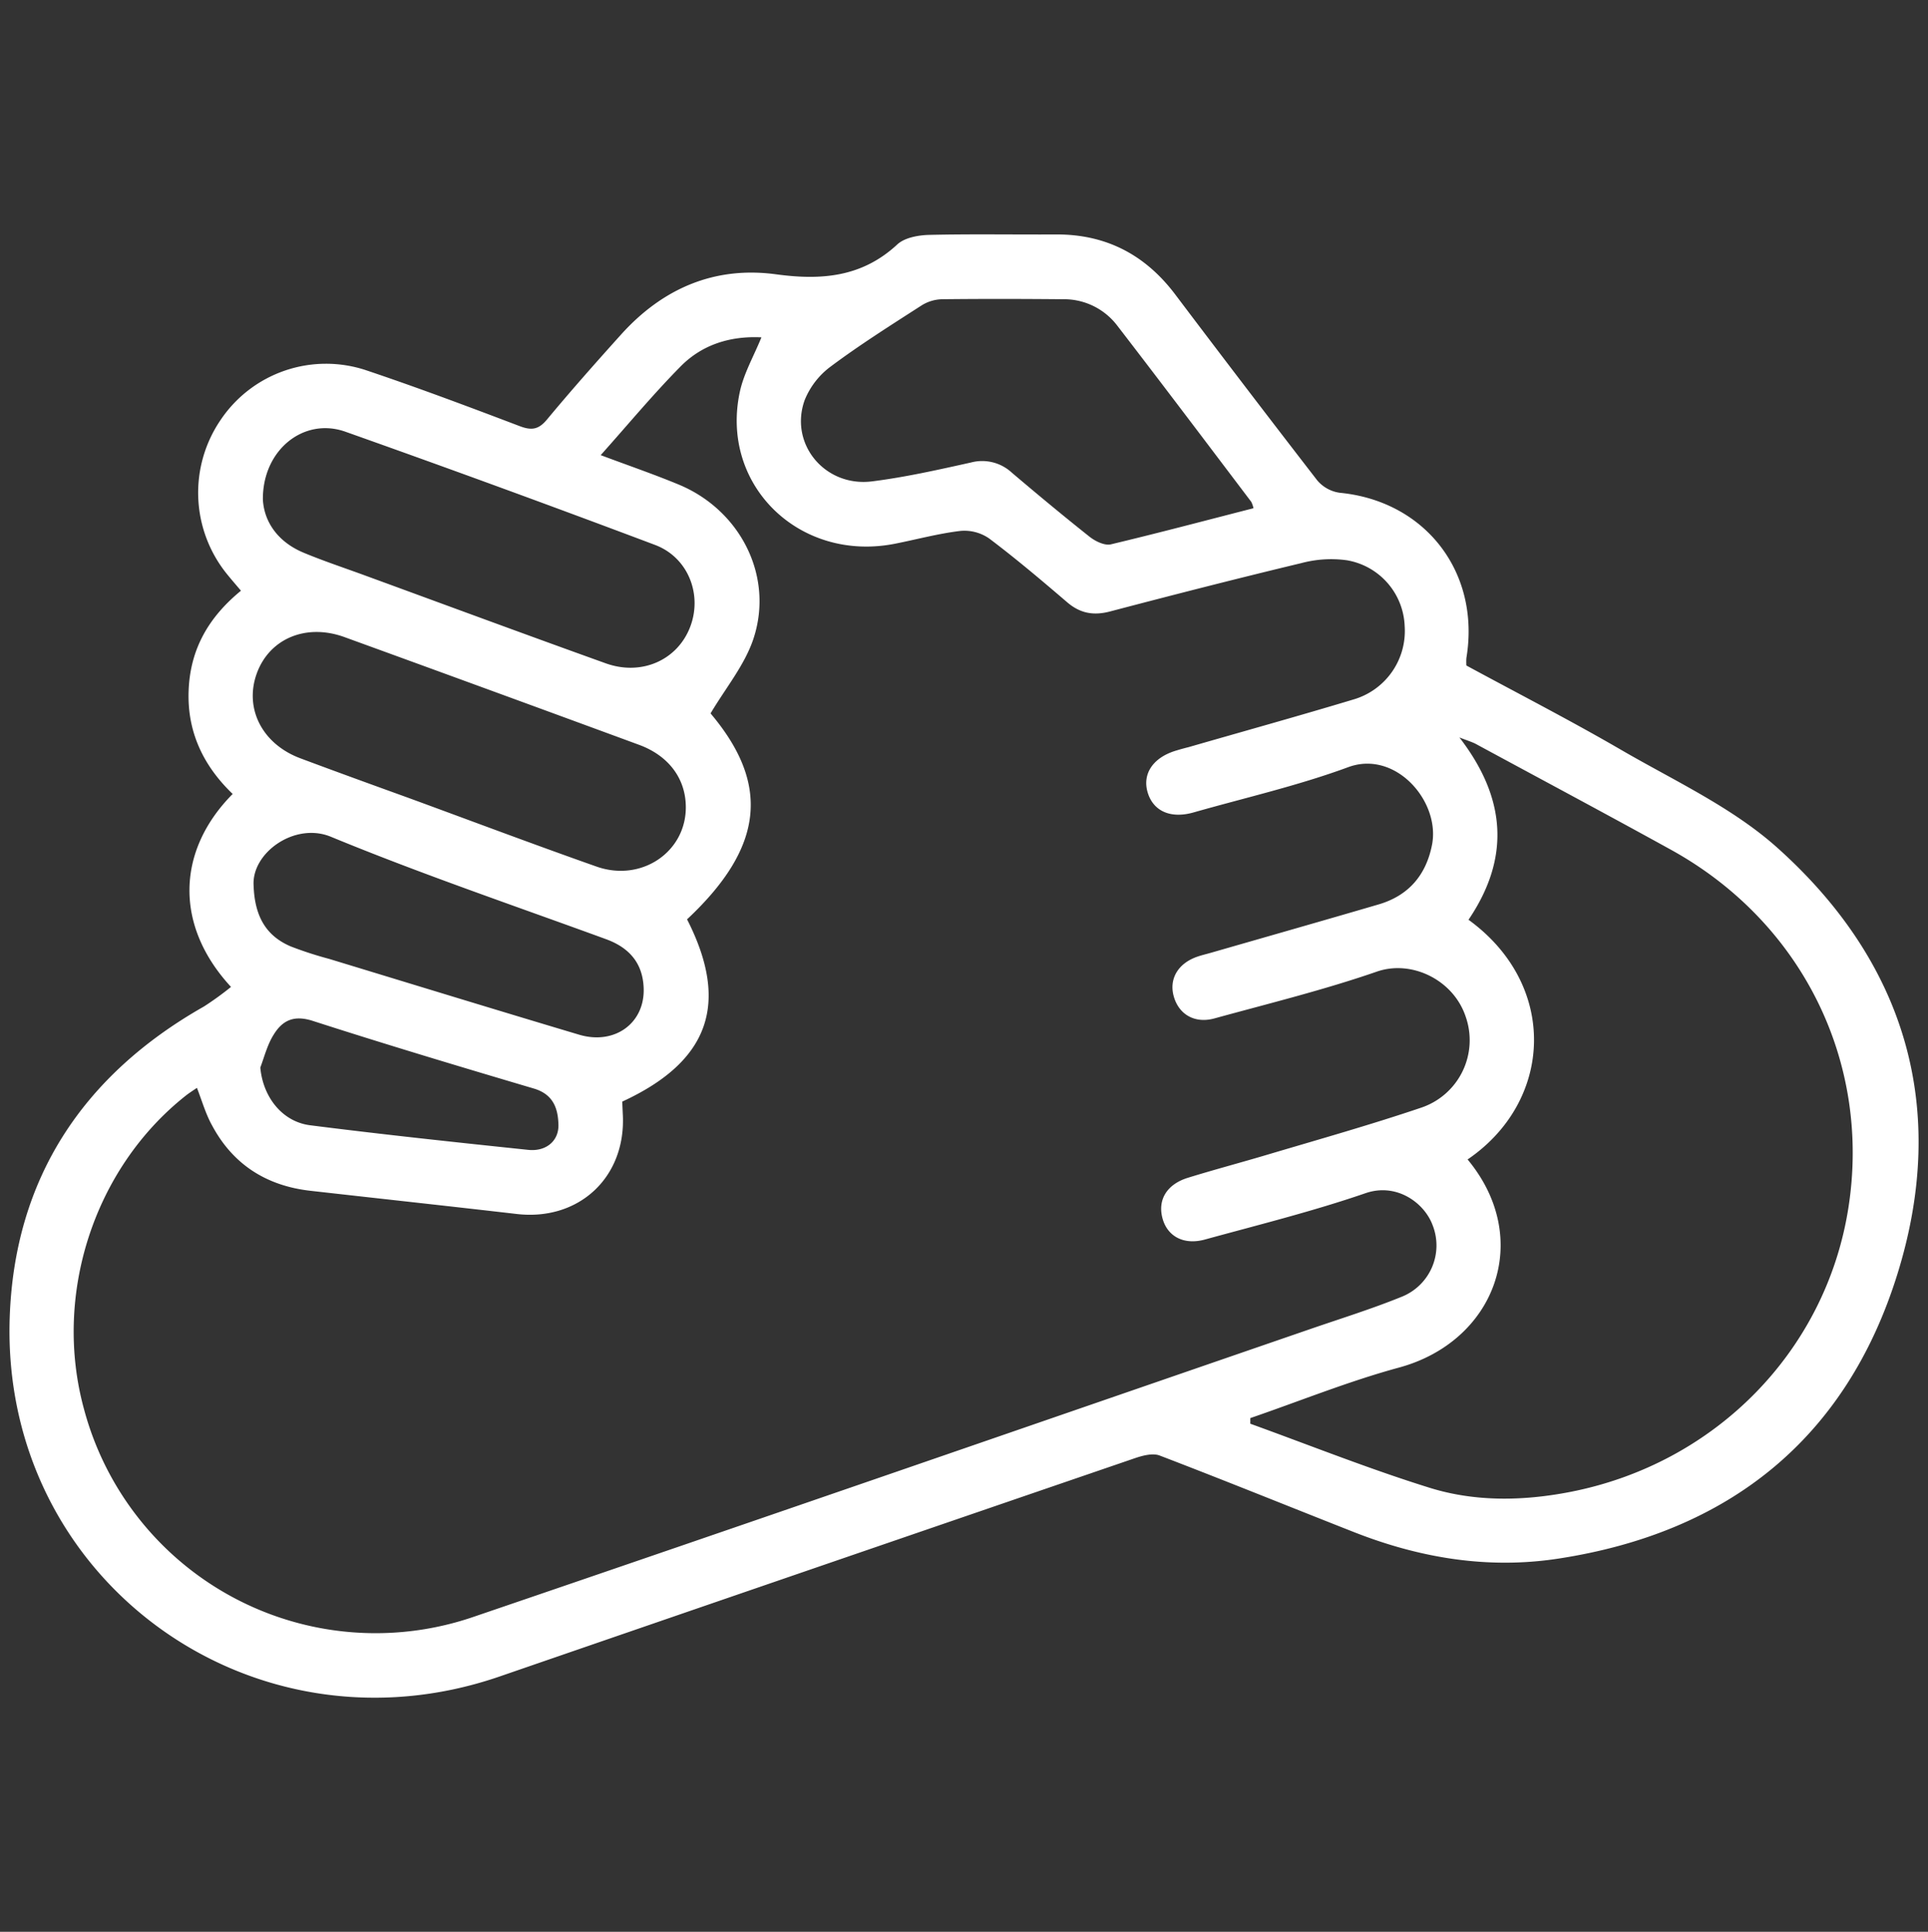 <svg id="Capa_1" data-name="Capa 1" xmlns="http://www.w3.org/2000/svg" viewBox="0 0 511.03 512"><rect x="0" y="0" width="511.03" height="512" fill="#333333" stroke="none"/><defs><style>.cls-1{fill:#fff;}</style></defs><g id="juPosR"><path class="cls-1" d="M61.23,261.57c-15.1-16.33-14.4-36.17.44-51.14C53.94,203,49.57,194,50,183s5.3-19.41,13.87-26.44c-1.22-1.44-2.36-2.75-3.45-4.09a34.25,34.25,0,0,1-1.89-41.25A33.65,33.65,0,0,1,97.16,98.17c13.65,4.59,27.14,9.66,40.61,14.78,3.16,1.2,5,.9,7.22-1.77,6.37-7.67,13-15.15,19.67-22.56,11-12.18,24.75-18.13,41.08-15.91,12,1.62,22.73.76,32.09-7.92,1.94-1.8,5.52-2.45,8.37-2.53,11.22-.27,22.45-.06,33.68-.12,13.26-.07,23.66,5.36,31.62,15.9q18.67,24.74,37.63,49.26a9.53,9.53,0,0,0,5.95,3.3c22.74,2.18,37.36,21.11,33.6,43.79a13.61,13.61,0,0,0,0,2c13.63,7.39,27.55,14.53,41.06,22.38,14.12,8.2,29.48,15.25,41.45,26,34,30.49,45.33,69.18,31.74,112.88s-44.77,68.56-90,75.46c-18.58,2.83-36.56-.18-53.94-7-17.2-6.77-34.34-13.73-51.61-20.34-1.83-.7-4.48,0-6.52.69q-84.3,28.88-168.54,57.91c-65.63,22.49-132-25.72-129.75-95,1.2-36.86,19.34-64.39,51.49-82.61A81.89,81.89,0,0,0,61.23,261.57Zm-9,26.73c-1.07.74-2.12,1.39-3.07,2.15-24.33,19.3-35.19,52.94-26.86,83.15A80,80,0,0,0,125.8,428.43c73.93-25.2,147.73-50.78,221.58-76.21,8.07-2.78,16.25-5.32,24.15-8.53a14.64,14.64,0,0,0,8.16-19.06c-2.18-5.8-9.48-11.24-17.75-8.39-13.94,4.8-28.32,8.37-42.56,12.28-5.5,1.51-9.79-.74-11.17-5.33-1.49-5,.91-9.21,6.54-11,7.14-2.21,14.37-4.12,21.53-6.26,13.46-4,27-7.82,40.31-12.32a18.86,18.86,0,0,0,11.89-24.18c-3.26-9.75-14.34-15.1-23.52-11.92-14.1,4.88-28.66,8.45-43.07,12.41-5.25,1.44-9.49-1.09-10.8-5.93-1.23-4.53,1.12-8.57,6.06-10.36,1.34-.48,2.74-.79,4.1-1.19,14.71-4.23,29.42-8.42,44.11-12.72,7.93-2.31,12.6-7.71,14.2-15.77,2.28-11.5-9.64-25.26-22.21-20.62-13.32,4.91-27.28,8.09-41,12-6.08,1.72-10.65-.34-12.14-5.26s1.36-9.2,7.28-11.06c1.19-.37,2.39-.7,3.59-1,14.53-4.19,29.11-8.24,43.59-12.6a18.9,18.9,0,0,0,13.65-19.43A18.42,18.42,0,0,0,357,148.49a30.56,30.56,0,0,0-12.05.75c-16.95,4.06-33.85,8.39-50.72,12.82-4.37,1.15-7.91.52-11.36-2.43-6.77-5.8-13.58-11.56-20.69-16.92a11.55,11.55,0,0,0-7.59-2c-5.82.69-11.52,2.24-17.28,3.38-25.41,5.07-46.62-15.58-41.18-40.38,1.07-4.85,3.69-9.37,5.69-14.3C193.46,89,186,91.39,180.32,97.2c-7.24,7.34-13.84,15.3-21.1,23.43,7.22,2.71,13.91,5,20.47,7.71,16.49,6.72,25.54,24.35,20,41-2.31,6.93-7.35,13-11.35,19.74,15.86,18.77,14.19,35.46-6.23,54.58,11.34,22.27,5.93,37.65-17.18,48.31.05,1.13.1,2.36.16,3.59.78,16.54-11.7,28.1-28.14,26.19-18.23-2.11-36.47-4.09-54.7-6.15-11.6-1.32-20.46-6.93-26-17.25C54.52,295.27,53.56,291.8,52.19,288.3ZM331.4,375.85v1.49c15.85,5.73,31.52,12,47.61,17,12,3.72,24.65,3.5,37.07,1.1,38.53-7.47,67.77-37.26,73.81-75.06,6.18-38.69-12.14-75.94-47-95.17-17.14-9.46-34.41-18.67-51.64-28-1.06-.57-2.24-.9-4.42-1.76,12.65,16.41,13.31,32.23,2.41,48.32,23.9,17.34,22.47,48.06-.24,63.53,17.55,21.14,7.31,48.28-18.27,55.18C357.4,366.11,344.5,371.35,331.4,375.85Zm.84-241.15a6.48,6.48,0,0,0-.59-1.7c-11.82-15.61-23.61-31.25-35.56-46.76a17.73,17.73,0,0,0-14.44-6.93c-10.68-.1-21.37-.12-32,0A10.69,10.69,0,0,0,244.19,81c-8.08,5.2-16.23,10.34-23.92,16.08a20.74,20.74,0,0,0-7,9c-4.13,11.61,5.41,23.08,17.9,21.5,8.8-1.11,17.51-3.07,26.19-5a11.57,11.57,0,0,1,10.84,2.7c6.79,5.76,13.64,11.45,20.63,17,1.5,1.18,3.94,2.36,5.58,2C307.05,141.27,319.59,137.94,332.24,134.7Zm-150.46,79c-.1-7.38-4.55-13.41-12.41-16.3q-39-14.35-78.08-28.55c-10.22-3.7-19.91.44-23.24,9.67s1.42,18.66,11.56,22.46c9.48,3.55,19,7,28.52,10.44,16.68,6.11,33.3,12.38,50.05,18.28C170.14,233.87,182,225.67,181.78,213.65ZM69.68,132.4c.32,5.87,3.92,11.22,10.8,14.09,5.4,2.25,11,4.09,16.48,6.11,21.19,7.75,42.34,15.58,63.58,23.2,9.56,3.43,19.08-.88,22.42-9.72,3.24-8.54-.57-18.36-9.35-21.66q-40.89-15.4-82.06-30C80.57,110.52,69.58,119.19,69.68,132.4ZM67.22,234.68c.29,8.49,3.53,13.46,9.85,16.16a98.13,98.13,0,0,0,10.13,3.29c22.09,6.72,44.16,13.5,66.29,20.1,9.43,2.81,17.45-3.06,17.12-12.32-.23-6.64-3.83-10.76-10-13-24.35-8.9-48.94-17.25-72.89-27.13C78.16,217.82,66.7,226,67.22,234.68ZM69,282.94c.68,7.72,5.73,14.35,13.22,15.3,19.23,2.44,38.51,4.5,57.8,6.52,4.71.49,8.07-2.36,8-6.57-.09-4.45-1.39-8.17-6.54-9.69-19.6-5.8-39.17-11.67-58.62-17.94-5-1.59-8-.11-10.33,3.68C70.87,276.88,70.1,280,69,282.94Z"/></g></svg>
